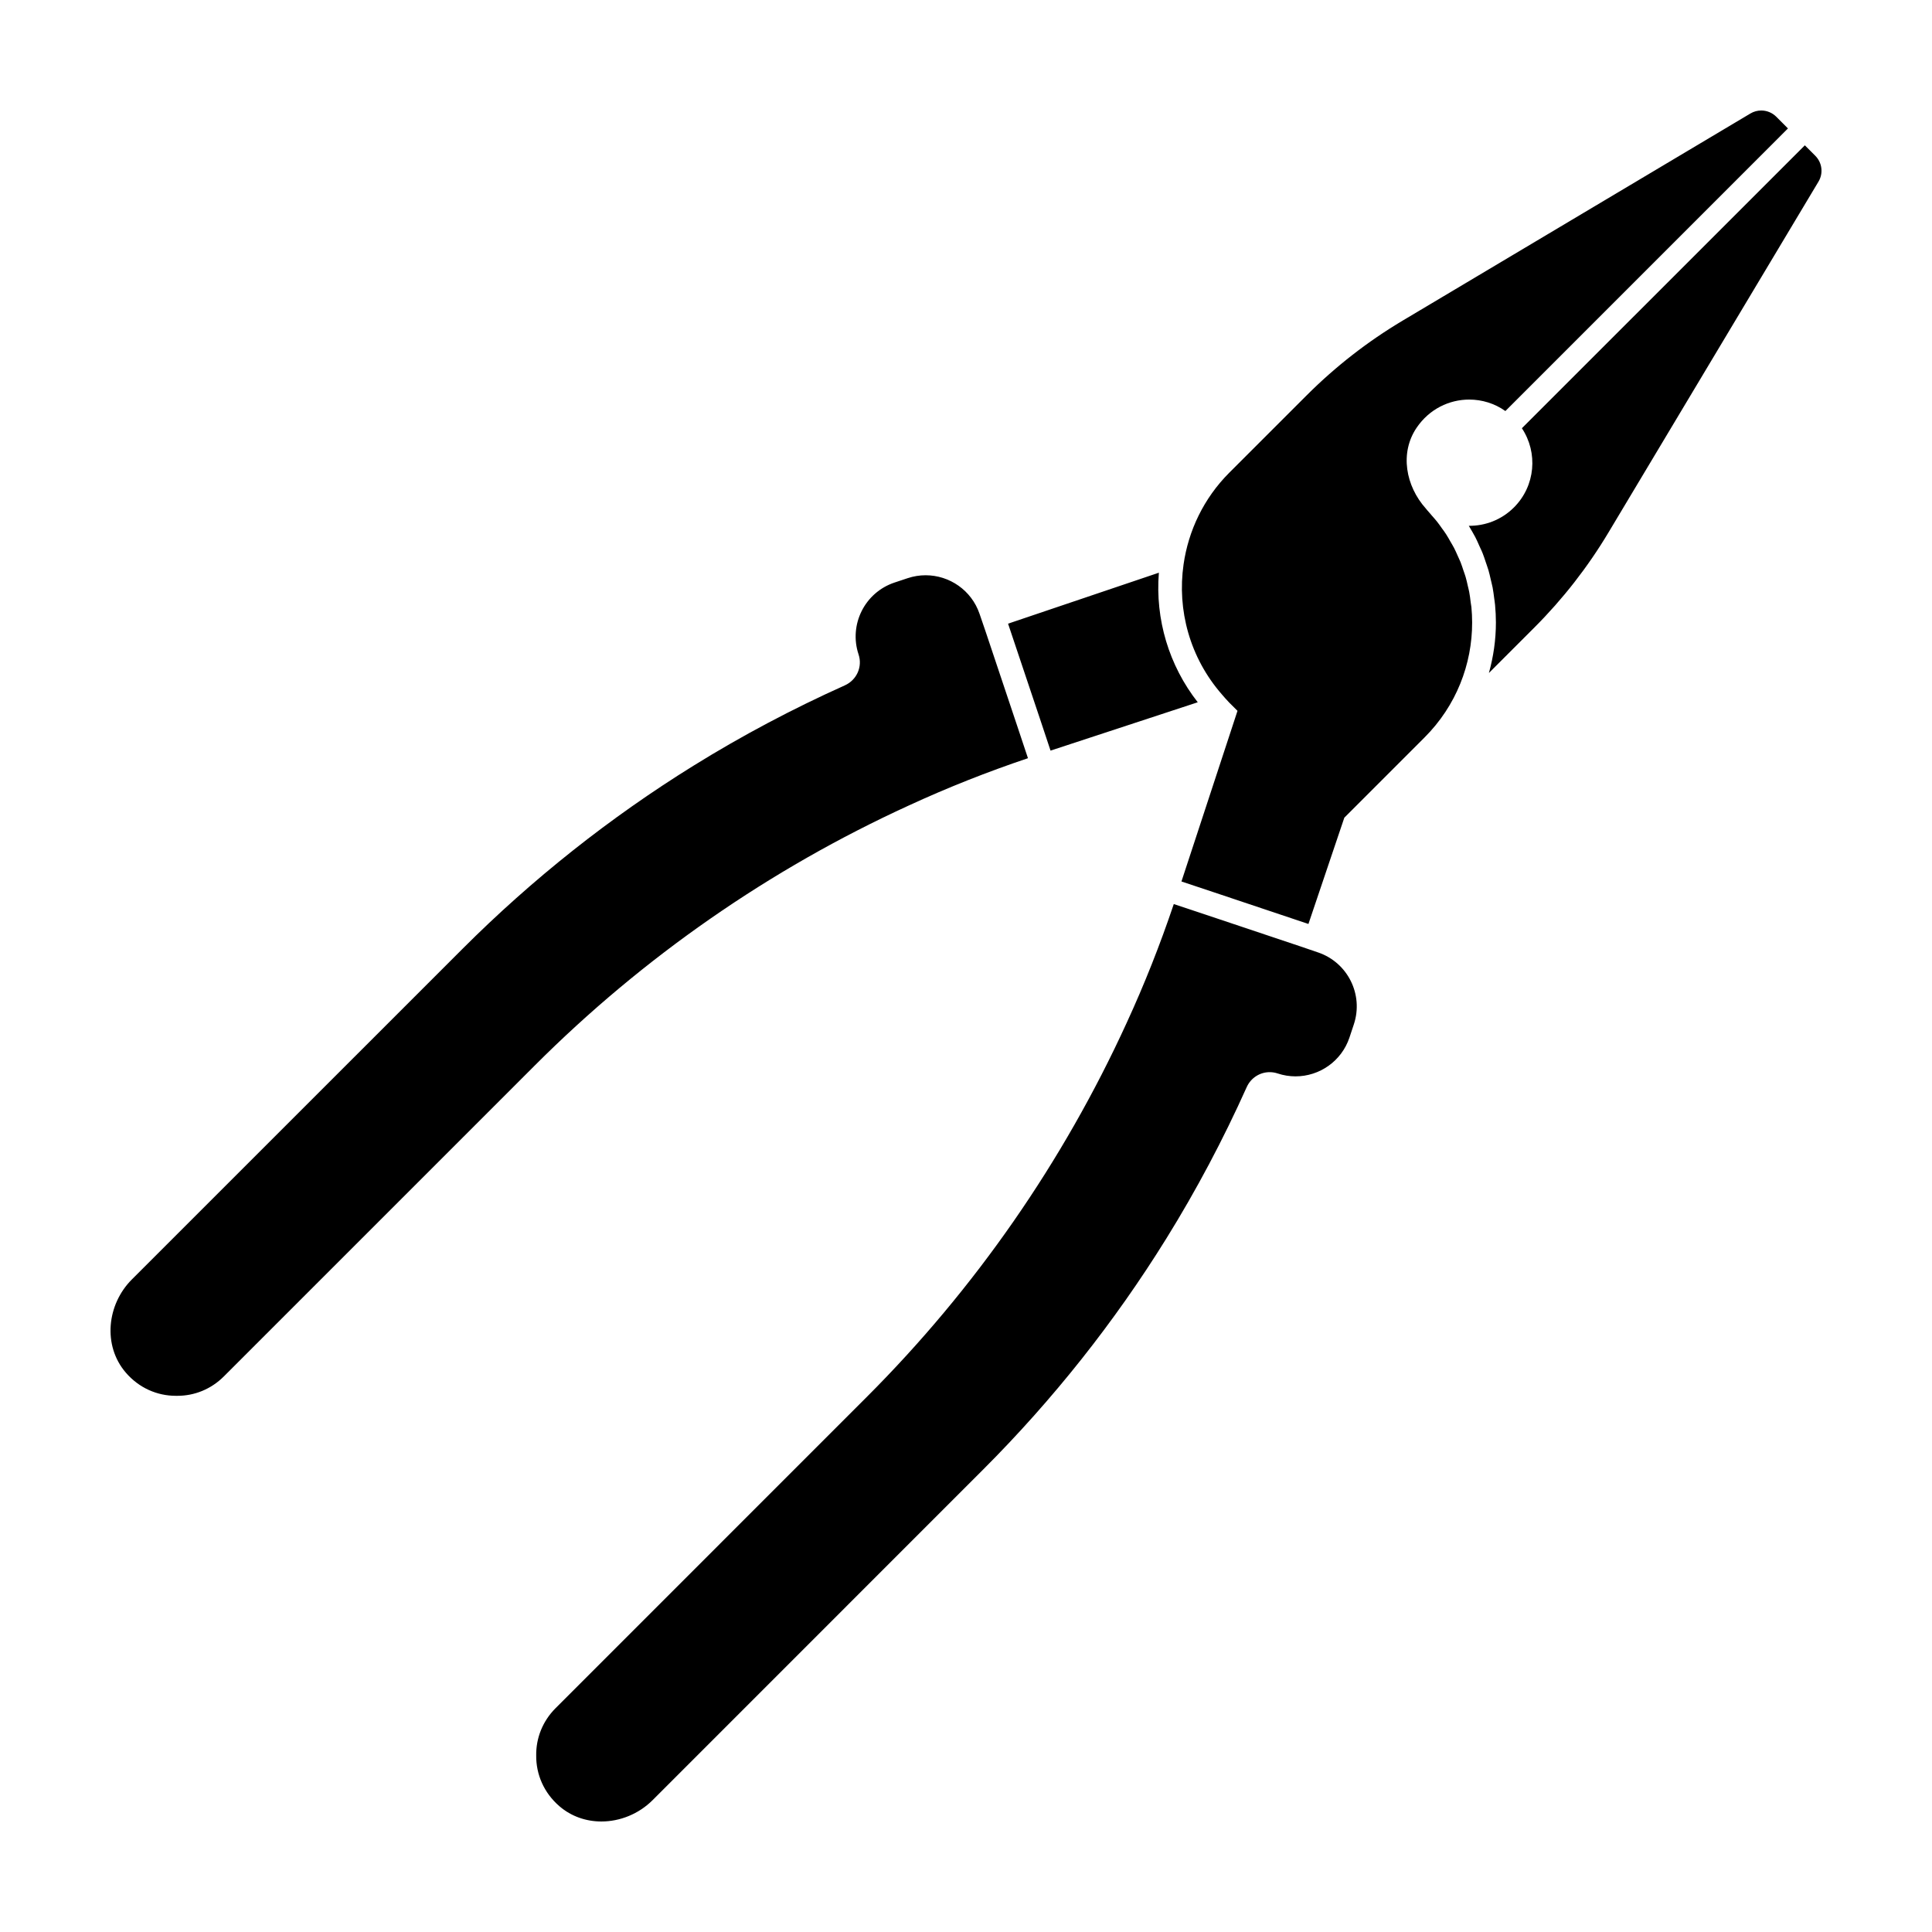 <?xml version="1.0" encoding="UTF-8"?>
<!-- The Best Svg Icon site in the world: iconSvg.co, Visit us! https://iconsvg.co -->
<svg fill="#000000" width="800px" height="800px" version="1.1" viewBox="144 144 512 512" xmlns="http://www.w3.org/2000/svg">
 <path d="m419.53 334.28 2.875 8.641 39.012-12.812c-7.633-9.754-11.297-21.973-10.305-34.336l-39.961 13.504v0.016zm-3.109 10.652-2.883-8.652-8.363-24.98-1.582-4.625c-2.141-6.277-8.004-10.227-14.293-10.227-1.582 0-3.195 0.25-4.777 0.781l-3.461 1.152c-7.894 2.629-12.16 11.164-9.531 19.059 1.09 3.266-0.492 6.769-3.633 8.184-13.793 6.195-27.211 13.289-40.09 21.281-22.152 13.73-42.742 30.051-61.262 48.574l-87.598 87.586c-6.644 6.641-7.754 17.527-1.629 24.668 3.512 4.098 8.344 6.172 13.262 6.172h0.215 0.223c4.484 0 8.891-1.727 12.297-5.133l82.438-82.438c28.727-28.727 62.301-52.035 99.109-68.879 10.266-4.734 20.766-8.891 31.559-12.523zm208.65-159.65-2.769-2.769h-0.004l-74.891 74.883-0.09 0.09c4.297 6.473 3.606 15.281-2.106 20.988-3.305 3.305-7.644 4.914-11.969 4.871 0.145 0.242 0.297 0.484 0.434 0.719l0.203 0.359 0.262 0.438c0.277 0.48 0.555 0.957 0.805 1.445 0.344 0.664 0.656 1.344 0.945 2.019l0.176 0.398 0.215 0.469c0.227 0.48 0.449 0.953 0.641 1.445 0.277 0.707 0.523 1.426 0.754 2.141l0.145 0.43 0.168 0.484c0.168 0.469 0.324 0.938 0.465 1.41 0.223 0.762 0.395 1.527 0.57 2.293l0.102 0.441 0.117 0.469c0.109 0.453 0.223 0.906 0.312 1.367 0.176 0.934 0.297 1.867 0.453 3.102l0.055 0.359c0.059 0.387 0.117 0.781 0.145 1.168 0.145 1.566 0.223 3.141 0.223 4.644 0.004 4.594-0.656 9.09-1.855 13.402l12.07-12.07c7.543-7.547 14.133-15.996 19.613-25.156l55.664-93c1.32-2.203 0.965-5.019-0.852-6.84zm-91.332 118.27c-0.109-0.902-0.211-1.805-0.387-2.699-0.102-0.535-0.25-1.062-0.367-1.594-0.18-0.797-0.352-1.598-0.586-2.383-0.16-0.559-0.371-1.102-0.559-1.652-0.246-0.75-0.484-1.508-0.777-2.246-0.227-0.559-0.504-1.102-0.746-1.664-0.312-0.707-0.621-1.422-0.977-2.106-0.289-0.555-0.621-1.098-0.941-1.648-0.371-0.664-0.75-1.336-1.168-1.984-0.344-0.543-0.734-1.059-1.125-1.594-0.441-0.625-0.875-1.254-1.367-1.859-0.414-0.52-0.867-1.008-1.305-1.512-0.395-0.449-0.762-0.922-1.176-1.359-0.141-0.145-0.25-0.316-0.383-0.469-5.371-5.984-6.977-14.773-2.449-21.441 3.371-4.961 8.652-7.453 13.93-7.453 3.367 0 6.727 1.008 9.586 3.039l74.883-74.891-3.109-3.117c-1.086-1.078-2.519-1.637-3.965-1.637-0.984 0-1.98 0.258-2.867 0.789l-92.18 54.902c-9.25 5.512-17.773 12.148-25.387 19.758l-20.535 20.527c-6.832 6.84-10.848 15.418-12.125 24.309-1.738 12.07 1.641 24.703 10.148 34.449 0.641 0.742 1.285 1.496 1.984 2.207l2.16 2.152-2.207 6.727-12.645 38.496 8.652 2.883 25 8.375 7.062-20.918 2.449-7.246 21.262-21.266c8.414-8.41 12.629-19.445 12.609-30.457 0-1.359-0.066-2.715-0.191-4.07-0.062-0.457-0.141-0.898-0.203-1.348zm-40.406 92.863-4.625-1.582-24.984-8.367-8.656-2.883c-3.637 10.785-7.789 21.285-12.516 31.547-16.848 36.812-40.152 70.387-68.879 99.109l-82.438 82.445c-3.461 3.465-5.195 7.961-5.133 12.52-0.059 4.988 2.016 9.91 6.168 13.477 3.188 2.742 7.129 4.031 11.105 4.031 4.922 0 9.895-1.984 13.574-5.656l87.586-87.602c18.516-18.516 34.844-39.117 48.574-61.262 7.996-12.879 15.086-26.293 21.281-40.09 1.109-2.469 3.516-3.969 6.074-3.969 0.699 0 1.406 0.105 2.102 0.336 1.582 0.527 3.195 0.777 4.769 0.777 6.309 0 12.188-3.988 14.293-10.305l1.152-3.465c2.625-7.871-1.598-16.383-9.449-19.062z"/>
</svg>